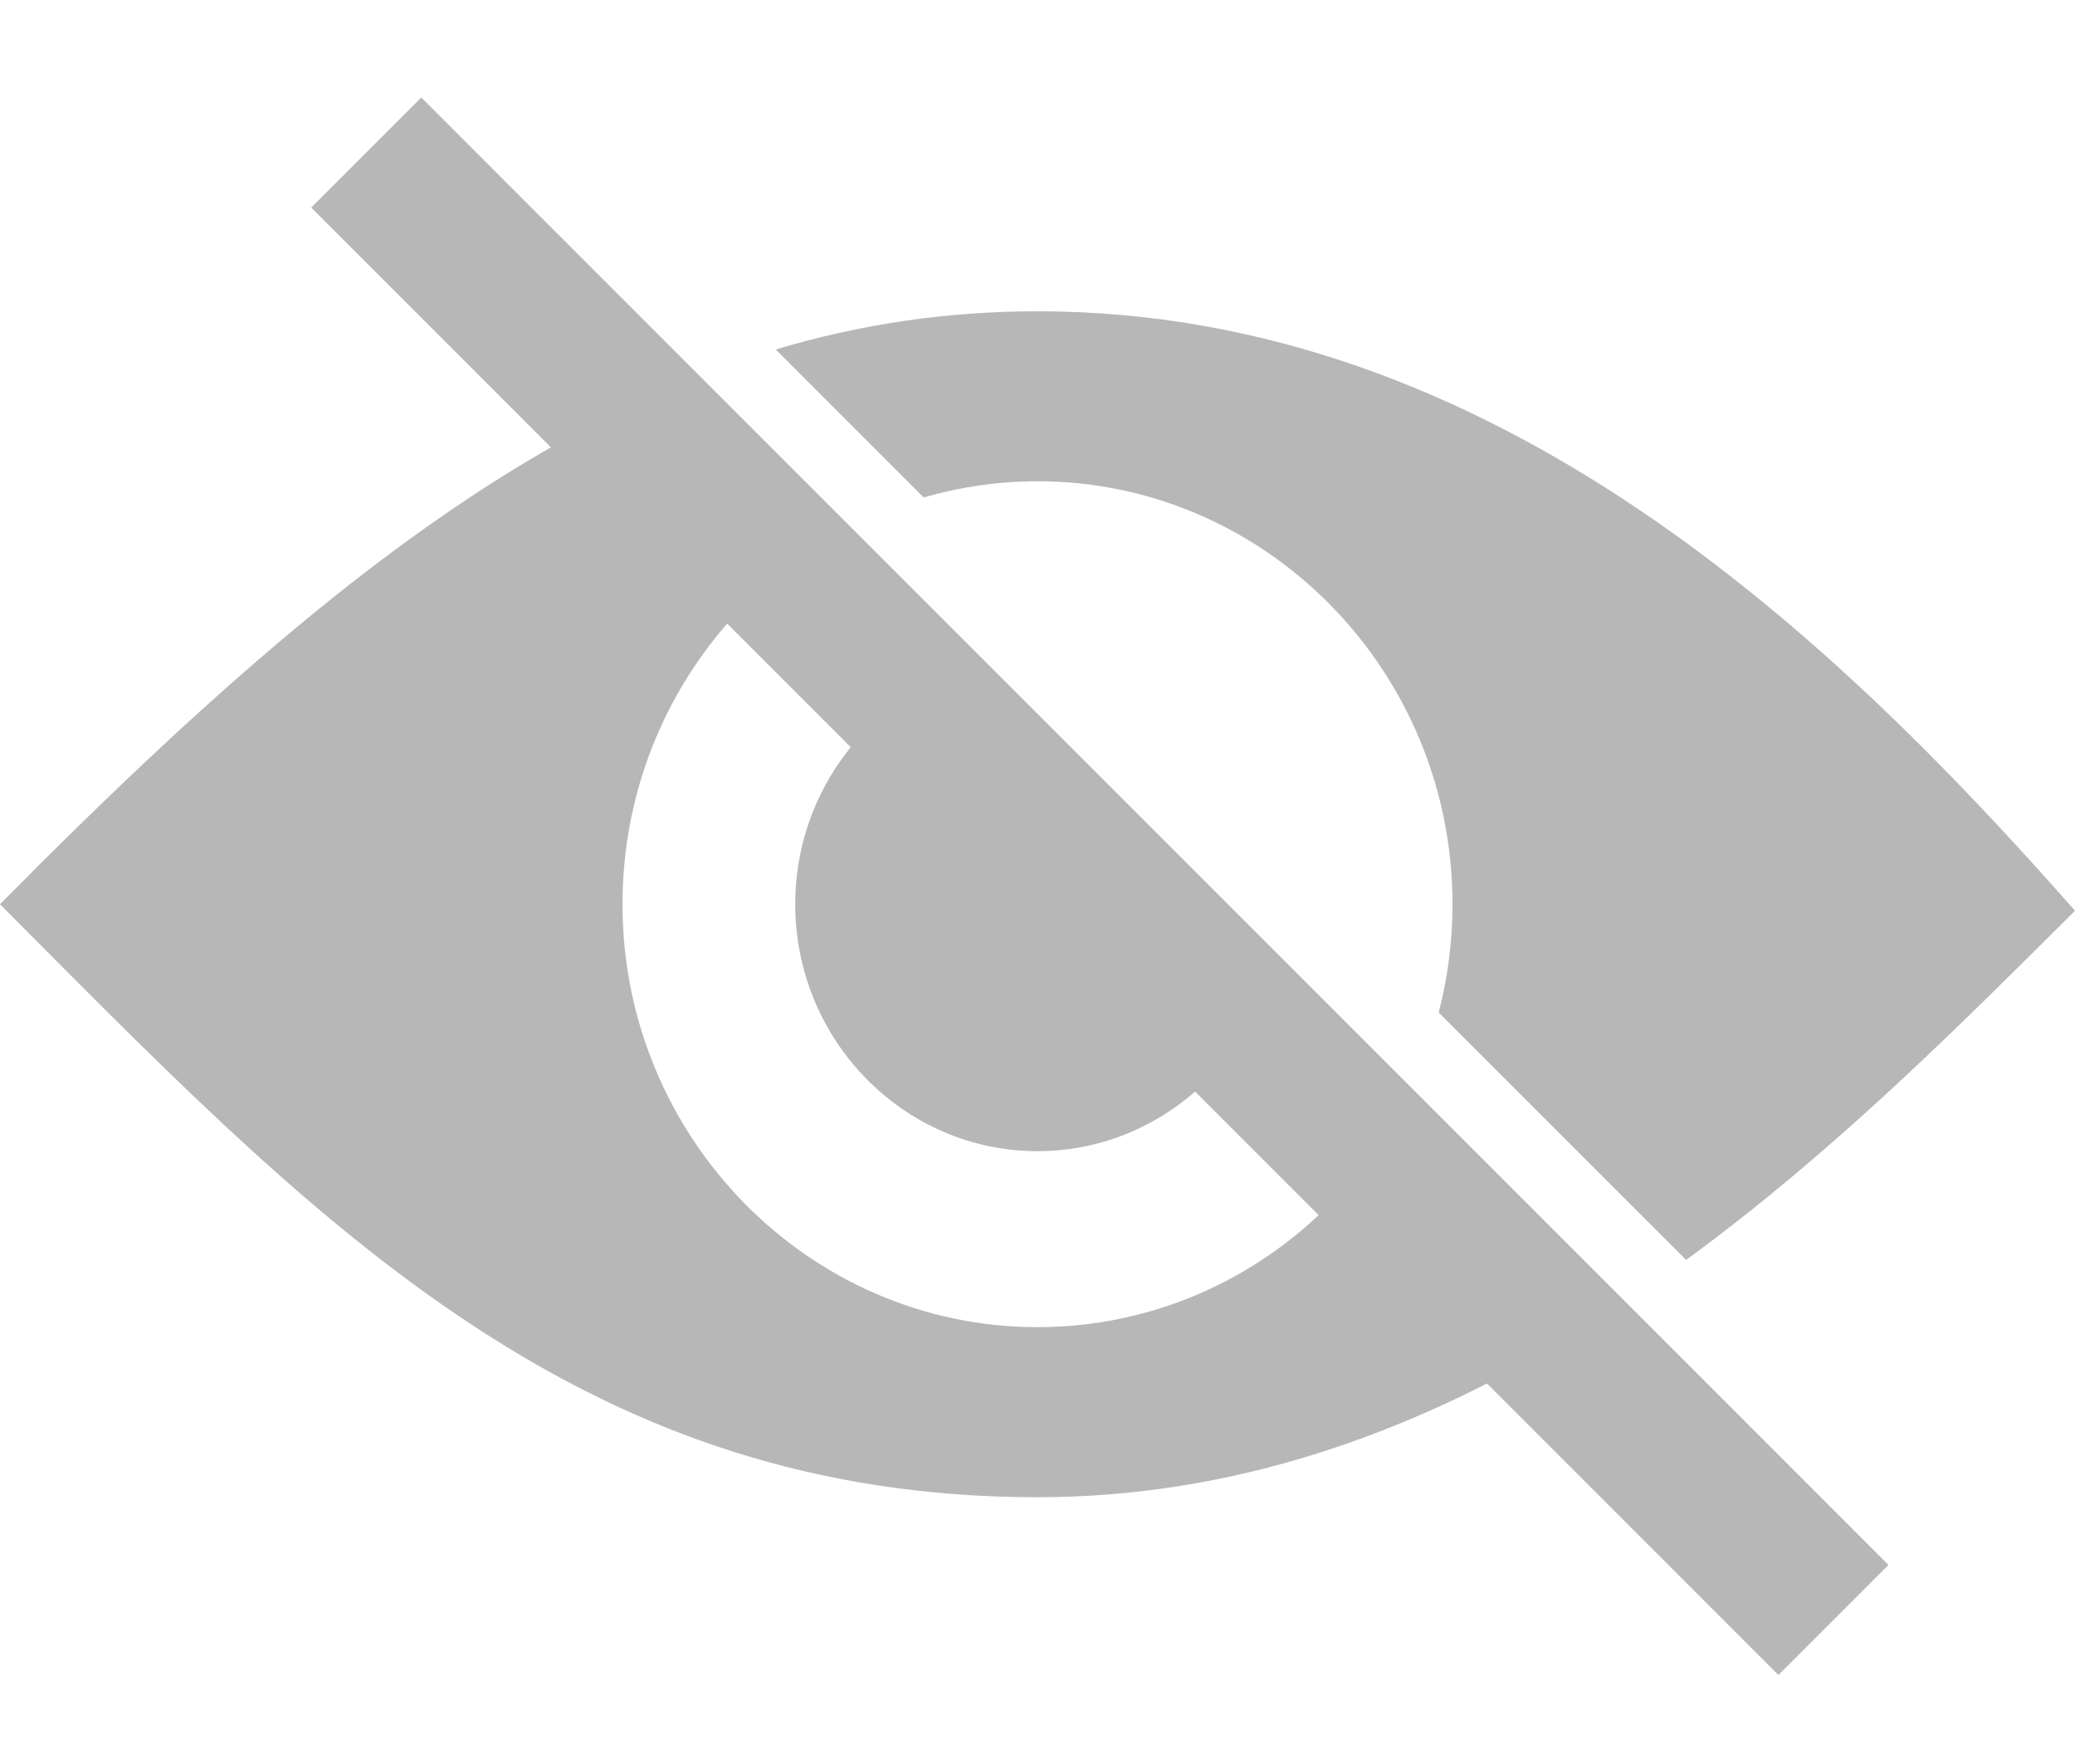 <svg width="20" height="17" viewBox="0 0 20 17" fill="none" xmlns="http://www.w3.org/2000/svg">
<path fill-rule="evenodd" clip-rule="evenodd" d="M5.996 3.949C4.018 4.91 2.129 6.561 0 8.714L0.29 9.006L0.29 9.006C3.174 11.908 5.68 14.429 10 14.429C11.874 14.429 13.54 13.826 15.009 12.962L13.202 11.155C12.472 12.148 11.308 12.79 10 12.79C7.795 12.79 6 10.96 6 8.714C6 7.408 6.605 6.244 7.545 5.498L5.996 3.949ZM13.867 9.758C13.954 9.425 14 9.075 14 8.714C14 6.469 12.205 4.638 10 4.638C9.62 4.638 9.252 4.693 8.903 4.794L7.477 3.368C8.285 3.126 9.119 3 10 3C14.411 3 17.688 6.152 20 8.777L19.778 8.998C18.791 9.979 17.62 11.143 16.252 12.142L13.867 9.758ZM8.752 6.705C8.099 7.127 7.665 7.87 7.665 8.714C7.665 10.027 8.714 11.094 10 11.094C10.843 11.094 11.585 10.635 11.995 9.948L8.752 6.705Z" fill="#B7B7B7"/>
<line x1="3.53" y1="1.47" x2="17.672" y2="15.612" stroke="#B7B7B7" stroke-width="1.5"/>
</svg>
